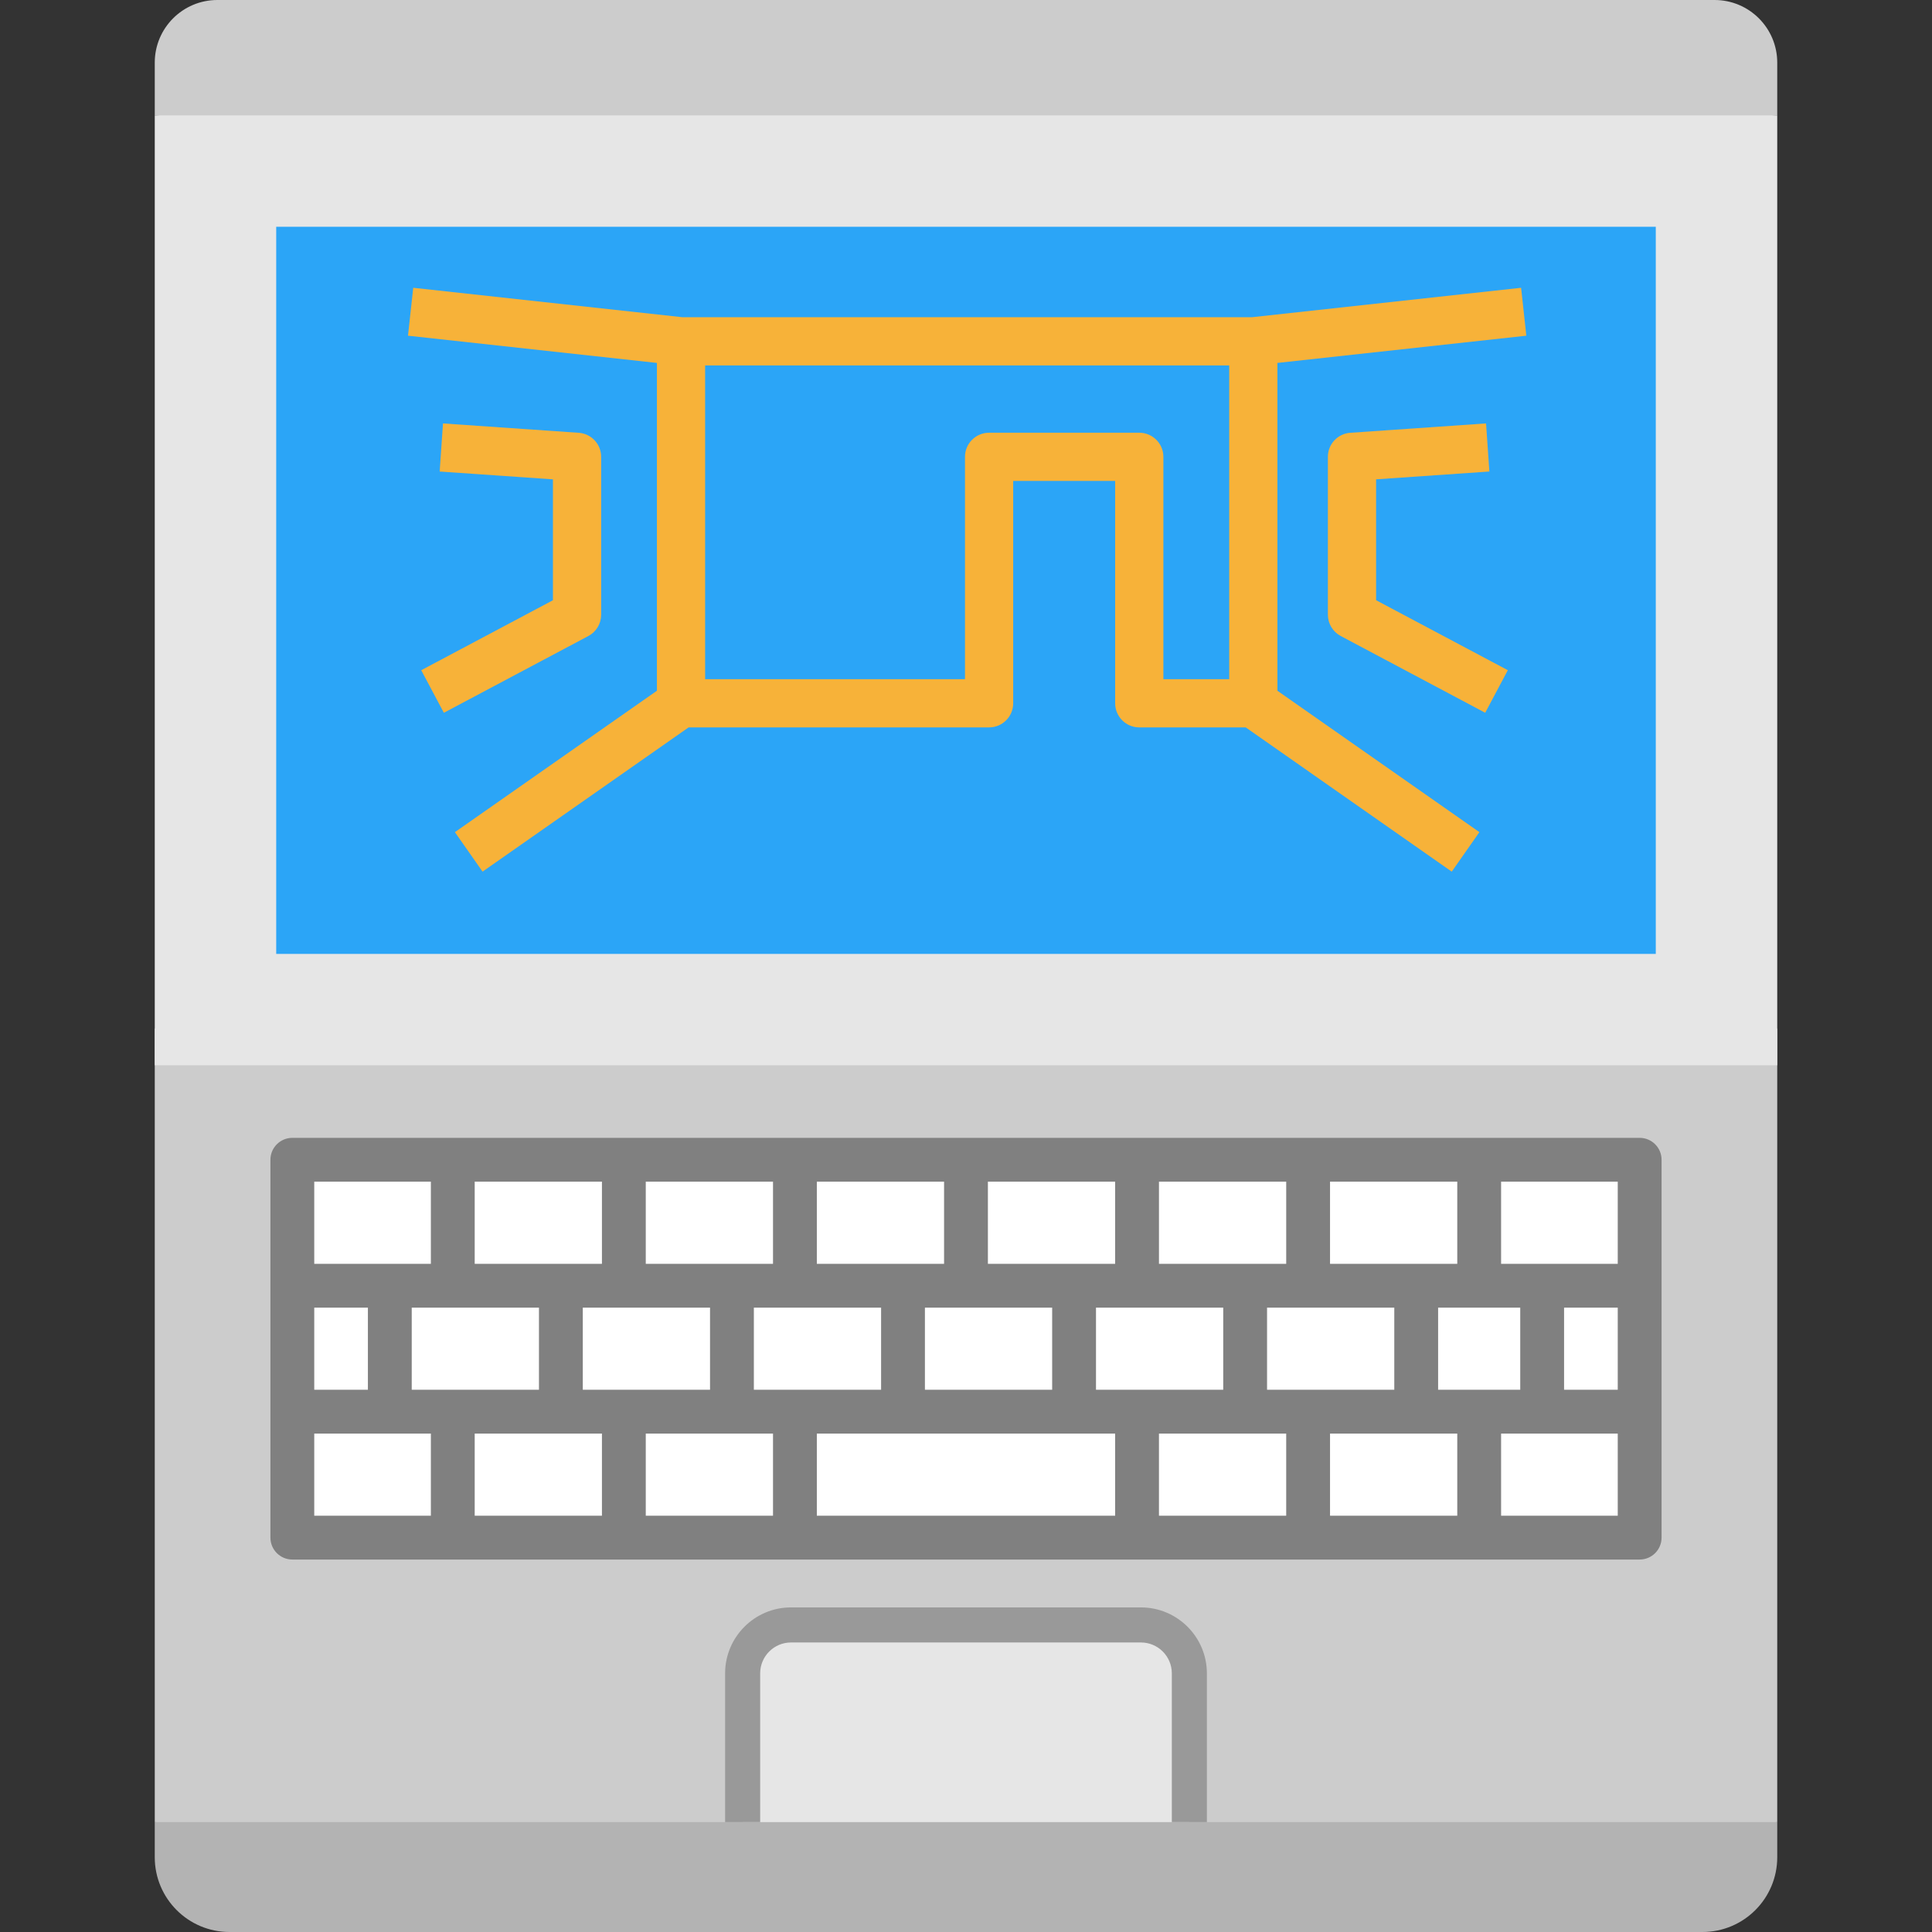 <?xml version="1.0" encoding="iso-8859-1"?>
<!-- Uploaded to: SVG Repo, www.svgrepo.com, Generator: SVG Repo Mixer Tools -->
<svg version="1.1" id="Layer_1" xmlns="http://www.w3.org/2000/svg" xmlns:xlink="http://www.w3.org/1999/xlink" 
	 viewBox="0 0 512 512" xml:space="preserve">
<rect x="0" y="0" width="512" height="512" fill="#333333" stroke="none"/>
<path style="fill:#CCCCCC;" d="M470.987,16.598v13.985L249.031,51.885L41.013,30.583V16.598C41.013,7.434,48.436,0,57.6,0h396.788
	C463.553,0,470.987,7.434,470.987,16.598z"/>
<path style="fill:#B3B3B3;" d="M470.987,482.881v9.304c0,10.942-8.874,19.816-19.827,19.816H60.829
	c-10.942,0-19.816-8.874-19.816-19.816v-9.304l168.619-56.903l105.559-0.081L470.987,482.881z"/>
<path style="fill:#CCCCCC;" d="M470.987,475.203v7.678H315.191v-39.434c0-7.085-5.75-12.823-12.835-12.823h-92.725
	c-7.085,0-12.823,5.738-12.823,12.823v39.434H41.013v-7.678V320.941v-48.366h429.973v48.366V475.203z"/>
<path style="fill:#E6E6E6;" d="M470.987,37.389v244.919H41.013V37.389v-6.807h429.973V37.389z"/>
<rect x="73.199" y="60.097" style="fill:#2BA5F7;" width="365.601" height="192.697"/>
<rect x="77.474" y="307.351" style="fill:#FFFFFF;" width="357.053" height="100.135"/>
<path style="fill:#E6E6E6;" d="M315.191,443.447v39.434H196.809v-39.434c0-7.085,5.738-12.823,12.823-12.823h92.725
	C309.442,430.624,315.191,436.362,315.191,443.447z"/>
<path style="fill:#999999;" d="M319.837,482.881h-9.292v-39.434c0-4.509-3.673-8.177-8.189-8.177h-92.725
	c-4.509,0-8.177,3.668-8.177,8.177v39.434h-9.292v-39.434c0-9.633,7.837-17.469,17.469-17.469h92.725
	c9.639,0,17.481,7.837,17.481,17.469V482.881z"/>
<path style="fill:#808080;" d="M434.526,301.543H77.474c-3.207,0-5.808,2.601-5.808,5.808v100.135c0,3.207,2.601,5.808,5.808,5.808
	h357.053c3.208,0,5.808-2.601,5.808-5.808V307.351C440.334,304.144,437.734,301.543,434.526,301.543z M428.719,334.923h-30.913
	v-21.765h30.913V334.923z M83.281,368.303v-21.765h14.216v21.765H83.281z M109.112,346.539h33.719v21.765h-33.719V346.539z
	 M352.473,334.923v-21.765h33.718v21.765H352.473z M335.782,368.303v-21.765h33.719v21.765H335.782z M290.449,368.303v-21.765
	h33.718v21.765H290.449z M199.78,368.303v-21.765h33.719v21.765H199.78z M154.446,368.303v-21.765h33.719v21.765H154.446z
	 M245.114,346.539h33.719v21.765h-33.719V346.539z M340.858,334.923h-33.719v-21.765h33.719V334.923z M295.522,334.923h-33.719
	v-21.765h33.719V334.923z M250.189,334.923H216.47v-21.765h33.719V334.923z M204.855,334.923h-33.719v-21.765h33.719V334.923z
	 M159.52,334.923h-33.719v-21.765h33.719V334.923z M159.52,379.918v21.76h-33.719v-21.76H159.52z M171.136,379.918h33.719v21.76
	h-33.719V379.918z M216.47,379.918h79.053v21.76H216.47V379.918z M307.137,379.918h33.719v21.76h-33.719V379.918z M352.473,379.918
	h33.718v21.76h-33.718V379.918z M381.117,368.303v-21.765h21.763v21.765H381.117z M414.496,346.539h14.223v21.765h-14.223V346.539z
	 M114.186,313.159v21.765H83.281v-21.765H114.186z M83.281,379.918h30.905v21.76H83.281V379.918z M397.806,401.678v-21.76h30.913
	v21.76H397.806z"/>
<g>
	<path style="fill:#F7B239;" d="M338.536,179.991h-0.009V96.84v-0.661l65.969-7.214l-1.389-12.701l-71.314,7.8H180.826l-71.316-7.8
		l-1.389,12.701l65.969,7.214v0.661v83.151v3.062l-53.534,37.474l7.327,10.466l54.609-38.227h79.626c3.528,0,6.388-2.86,6.388-6.388
		v-58.924h27.023v58.924c0,3.529,2.861,6.388,6.388,6.388h28.204l54.609,38.227l7.328-10.466l-53.525-37.468v-3.068H338.536z
		 M301.919,114.678h-39.8c-3.528,0-6.388,2.86-6.388,6.388v58.924h-68.864V96.84H325.75v83.151h-17.443v-58.924
		C308.307,117.538,305.446,114.678,301.919,114.678z"/>
	<path style="fill:#F7B239;" d="M159.314,162.907v-41.84c0-3.358-2.6-6.142-5.949-6.373l-35.968-2.48l-0.879,12.747l30.018,2.07
		v32.038l-34.906,18.544l5.995,11.283l38.298-20.346C158.009,167.441,159.314,165.271,159.314,162.907z"/>
	<path style="fill:#F7B239;" d="M364.679,127.029l30.02-2.07l-0.879-12.747l-35.968,2.48c-3.351,0.231-5.949,3.015-5.949,6.373
		v41.84c0,2.364,1.304,4.533,3.392,5.642l38.298,20.346l5.995-11.283l-34.907-18.544L364.679,127.029L364.679,127.029z"/>
</g>
</svg>